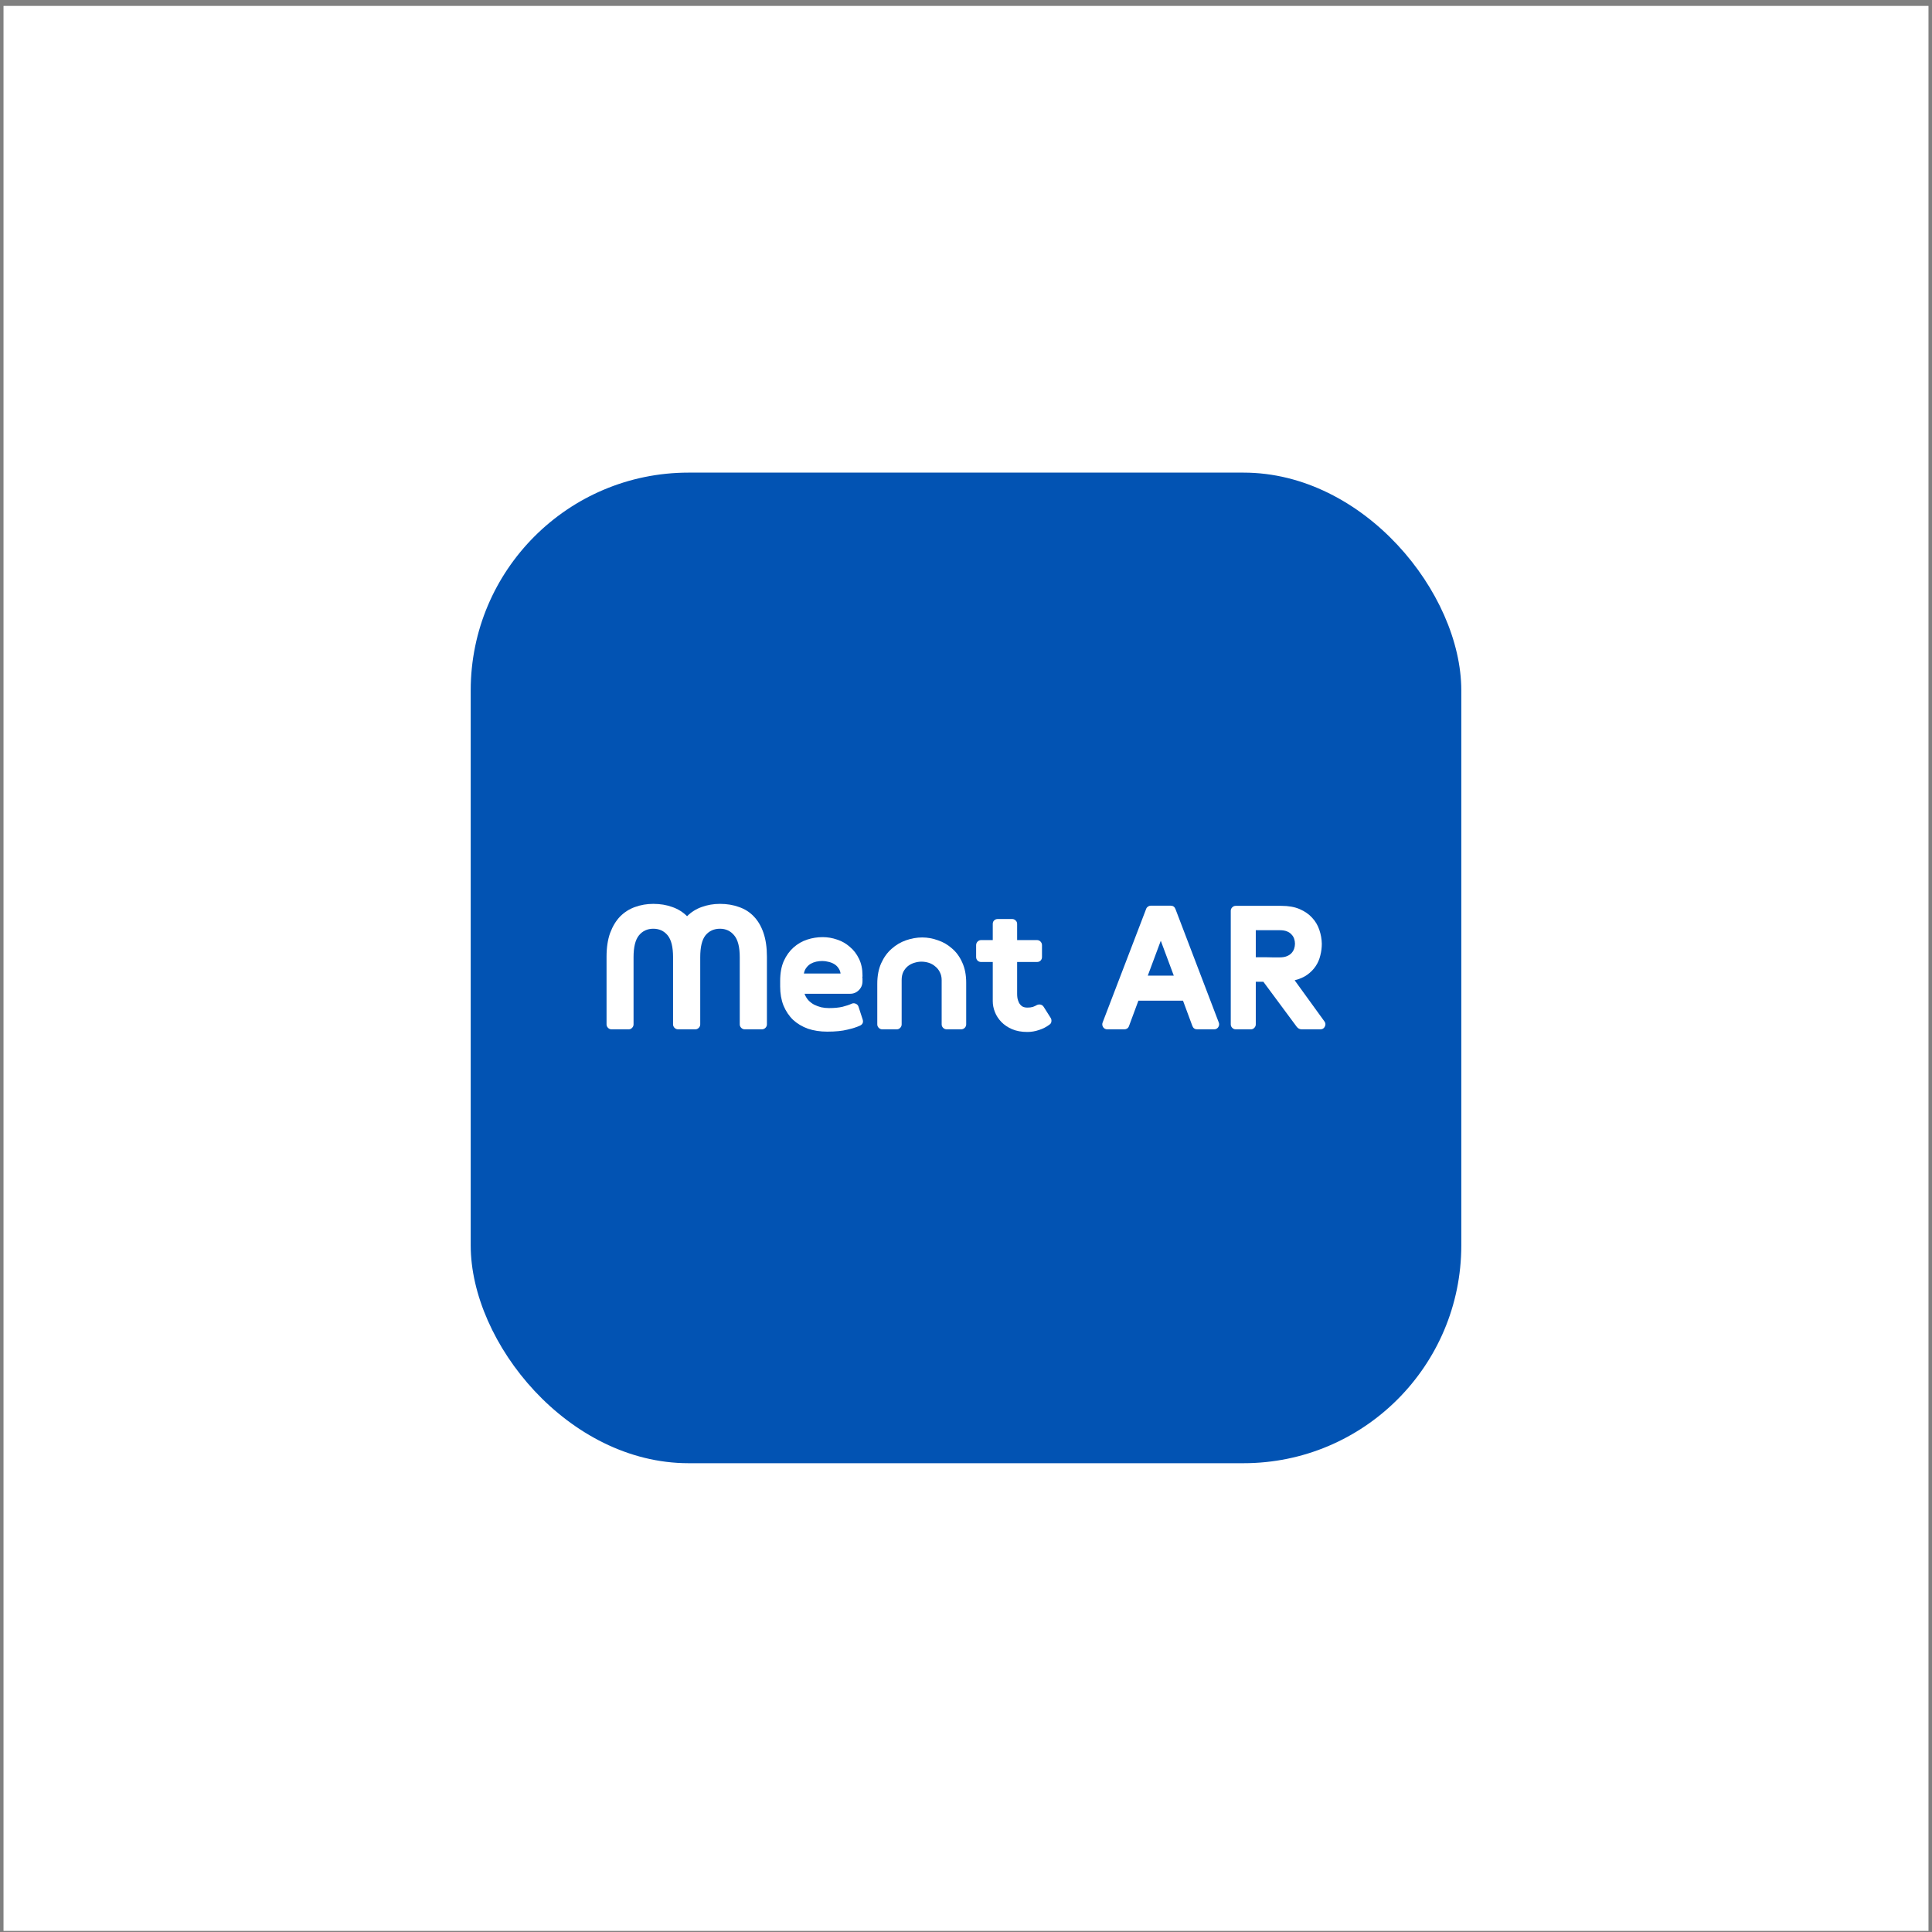 <svg width="275" height="275" viewBox="0 0 275 275" fill="none" xmlns="http://www.w3.org/2000/svg">
<rect x="0" y="0" width="275" height="275" fill="#808080" stroke="none"/>
<rect width="274" height="274" transform="translate(0.5 0.841)" fill="white"/>
<rect x="67" y="67.272" width="141" height="141" rx="31" fill="#0253B3"/>
<path d="M95.804 136.25C95.804 134.797 95.546 133.758 95.031 133.133C94.515 132.508 93.835 132.195 92.992 132.195C92.148 132.195 91.469 132.508 90.953 133.133C90.437 133.758 90.18 134.797 90.18 136.25V145.812C90.18 145.999 90.109 146.163 89.969 146.304C89.844 146.444 89.68 146.515 89.476 146.515H87.039C86.852 146.515 86.688 146.444 86.547 146.304C86.406 146.163 86.336 145.999 86.336 145.812V136.179C86.336 134.867 86.508 133.734 86.852 132.781C87.211 131.828 87.687 131.047 88.281 130.437C88.891 129.828 89.594 129.383 90.39 129.102C91.203 128.805 92.07 128.656 92.992 128.656C93.976 128.656 94.874 128.805 95.687 129.102C96.499 129.383 97.203 129.82 97.796 130.414C98.39 129.82 99.085 129.383 99.882 129.102C100.695 128.805 101.562 128.656 102.483 128.656C103.468 128.656 104.366 128.805 105.179 129.102C106.007 129.383 106.71 129.828 107.288 130.437C107.882 131.047 108.343 131.828 108.671 132.781C108.999 133.734 109.163 134.867 109.163 136.179V145.812C109.163 145.999 109.092 146.163 108.952 146.304C108.811 146.444 108.639 146.515 108.436 146.515H106.022C105.819 146.515 105.647 146.444 105.507 146.304C105.366 146.163 105.296 145.999 105.296 145.812V136.25C105.296 134.797 105.03 133.758 104.499 133.133C103.983 132.508 103.312 132.195 102.483 132.195C101.624 132.195 100.937 132.508 100.421 133.133C99.921 133.758 99.671 134.797 99.671 136.25V145.812C99.671 145.999 99.601 146.163 99.46 146.304C99.32 146.444 99.156 146.515 98.968 146.515H96.531C96.328 146.515 96.156 146.444 96.015 146.304C95.874 146.163 95.804 145.999 95.804 145.812V136.25Z" fill="white"/>
<path d="M122.79 145.108C122.915 145.499 122.798 145.788 122.438 145.976C121.97 146.194 121.36 146.39 120.61 146.561C119.876 146.749 118.923 146.843 117.751 146.843C116.735 146.843 115.814 146.702 114.986 146.421C114.173 146.124 113.47 145.702 112.876 145.155C112.298 144.593 111.845 143.913 111.517 143.116C111.205 142.32 111.048 141.421 111.048 140.421V139.624C111.048 138.515 111.22 137.57 111.564 136.789C111.923 136.007 112.384 135.367 112.947 134.867C113.525 134.351 114.173 133.976 114.892 133.742C115.611 133.508 116.345 133.39 117.095 133.39C117.798 133.39 118.485 133.508 119.157 133.742C119.829 133.961 120.431 134.304 120.962 134.773C121.509 135.226 121.946 135.796 122.274 136.484C122.602 137.156 122.766 137.937 122.766 138.828V138.992L122.743 139.062V139.156L122.766 139.226V139.671C122.766 140.171 122.595 140.593 122.251 140.937C121.907 141.281 121.493 141.452 121.009 141.452H114.517C114.642 141.796 114.822 142.101 115.056 142.366C115.29 142.616 115.564 142.827 115.876 142.999C116.189 143.155 116.525 143.28 116.884 143.374C117.259 143.452 117.626 143.491 117.985 143.491C118.751 143.491 119.399 143.429 119.931 143.304C120.477 143.163 120.915 143.015 121.243 142.859C121.446 142.78 121.641 142.788 121.829 142.882C122.016 142.96 122.141 143.101 122.204 143.304L122.79 145.108ZM117.048 136.789C116.751 136.789 116.462 136.82 116.181 136.882C115.9 136.945 115.634 137.046 115.384 137.187C115.15 137.328 114.947 137.515 114.775 137.749C114.603 137.968 114.486 138.242 114.423 138.57H119.649C119.602 138.257 119.493 137.992 119.321 137.773C119.165 137.539 118.962 137.351 118.712 137.21C118.478 137.07 118.212 136.968 117.915 136.906C117.634 136.828 117.345 136.789 117.048 136.789Z" fill="white"/>
<path d="M131.27 133.437C132.02 133.437 132.762 133.57 133.496 133.836C134.246 134.086 134.918 134.476 135.512 135.007C136.121 135.523 136.606 136.187 136.965 137C137.34 137.812 137.528 138.773 137.528 139.882V145.812C137.528 145.999 137.457 146.163 137.317 146.304C137.176 146.444 137.004 146.515 136.801 146.515H134.762C134.559 146.515 134.387 146.444 134.246 146.304C134.106 146.163 134.036 145.999 134.036 145.812V139.507C134.036 139.085 133.95 138.71 133.778 138.382C133.621 138.054 133.403 137.781 133.122 137.562C132.856 137.328 132.551 137.156 132.208 137.046C131.864 136.937 131.512 136.882 131.153 136.882C130.825 136.882 130.489 136.937 130.145 137.046C129.817 137.14 129.512 137.296 129.231 137.515C128.965 137.734 128.747 138.007 128.575 138.335C128.419 138.664 128.341 139.054 128.341 139.507V145.812C128.341 145.999 128.27 146.163 128.13 146.304C128.005 146.444 127.841 146.515 127.637 146.515H125.575C125.388 146.515 125.224 146.444 125.083 146.304C124.942 146.163 124.872 145.999 124.872 145.812V140.023C124.872 138.898 125.059 137.921 125.434 137.093C125.809 136.265 126.302 135.586 126.911 135.054C127.52 134.507 128.208 134.101 128.973 133.836C129.739 133.57 130.504 133.437 131.27 133.437Z" fill="white"/>
<path d="M146.231 146.89C145.402 146.89 144.676 146.757 144.051 146.491C143.442 146.226 142.934 145.882 142.528 145.46C142.121 145.038 141.817 144.569 141.614 144.054C141.411 143.538 141.309 143.023 141.309 142.507V136.929H139.645C139.458 136.929 139.293 136.867 139.153 136.742C139.012 136.601 138.942 136.429 138.942 136.226V134.539C138.942 134.336 139.012 134.164 139.153 134.023C139.293 133.883 139.458 133.812 139.645 133.812H141.309V131.515C141.309 131.312 141.371 131.148 141.496 131.023C141.637 130.883 141.809 130.812 142.012 130.812H144.074C144.262 130.812 144.426 130.883 144.567 131.023C144.707 131.148 144.778 131.312 144.778 131.515V133.812H147.613C147.801 133.812 147.965 133.883 148.105 134.023C148.246 134.164 148.316 134.336 148.316 134.539V136.226C148.316 136.429 148.246 136.601 148.105 136.742C147.965 136.867 147.801 136.929 147.613 136.929H144.778V141.499C144.778 141.671 144.793 141.866 144.824 142.085C144.871 142.304 144.942 142.515 145.035 142.718C145.145 142.921 145.293 143.093 145.481 143.234C145.684 143.359 145.934 143.421 146.231 143.421C146.527 143.421 146.785 143.39 147.004 143.327C147.223 143.249 147.41 143.163 147.566 143.07C147.676 143.007 147.801 142.976 147.941 142.976C148.207 142.976 148.41 143.085 148.551 143.304L149.559 144.898C149.652 145.054 149.684 145.226 149.652 145.413C149.637 145.585 149.551 145.726 149.394 145.835C148.941 146.179 148.441 146.437 147.895 146.608C147.348 146.796 146.793 146.89 146.231 146.89Z" fill="white"/>
<path d="M157.608 146.515C157.358 146.515 157.163 146.413 157.023 146.21C156.882 145.991 156.859 145.765 156.952 145.53L163.139 129.383C163.186 129.242 163.272 129.133 163.397 129.055C163.522 128.961 163.655 128.914 163.796 128.914H166.631C166.96 128.914 167.186 129.07 167.311 129.383L173.475 145.53C173.569 145.765 173.545 145.991 173.404 146.21C173.264 146.413 173.069 146.515 172.819 146.515H170.405C170.077 146.515 169.85 146.358 169.725 146.046L168.389 142.437H162.038L160.702 146.046C160.655 146.187 160.569 146.304 160.444 146.397C160.319 146.476 160.186 146.515 160.046 146.515H157.608ZM163.374 138.874H167.077L165.225 133.906L163.374 138.874Z" fill="white"/>
<path d="M178.748 139.742V145.812C178.748 145.999 178.678 146.163 178.537 146.304C178.412 146.444 178.248 146.515 178.045 146.515H175.889C175.701 146.515 175.537 146.444 175.397 146.304C175.256 146.163 175.186 145.999 175.186 145.812V129.641C175.186 129.453 175.256 129.289 175.397 129.148C175.537 129.008 175.701 128.937 175.889 128.937H182.381C183.412 128.937 184.287 129.094 185.005 129.406C185.724 129.719 186.31 130.125 186.763 130.625C187.232 131.125 187.576 131.703 187.794 132.359C188.013 133 188.13 133.656 188.146 134.328C188.146 134.89 188.076 135.445 187.935 135.992C187.81 136.539 187.591 137.046 187.279 137.515C186.966 137.984 186.56 138.398 186.06 138.757C185.576 139.101 184.982 139.359 184.279 139.531L188.521 145.39C188.693 145.624 188.708 145.874 188.568 146.14C188.443 146.39 188.232 146.515 187.935 146.515H185.287C185.005 146.515 184.771 146.397 184.584 146.163L179.826 139.742H178.748ZM184.326 134.328C184.326 134.093 184.287 133.859 184.209 133.625C184.13 133.39 184.005 133.187 183.834 133.015C183.677 132.828 183.459 132.679 183.177 132.57C182.912 132.461 182.576 132.406 182.17 132.406H178.748V136.25C179.201 136.25 179.631 136.25 180.037 136.25C180.443 136.25 180.795 136.257 181.092 136.273C181.404 136.273 181.654 136.273 181.841 136.273C182.029 136.273 182.131 136.273 182.146 136.273C182.552 136.273 182.888 136.218 183.154 136.109C183.435 136 183.662 135.851 183.834 135.664C184.005 135.476 184.13 135.265 184.209 135.031C184.287 134.797 184.326 134.562 184.326 134.328Z" fill="white"/>
</svg>
